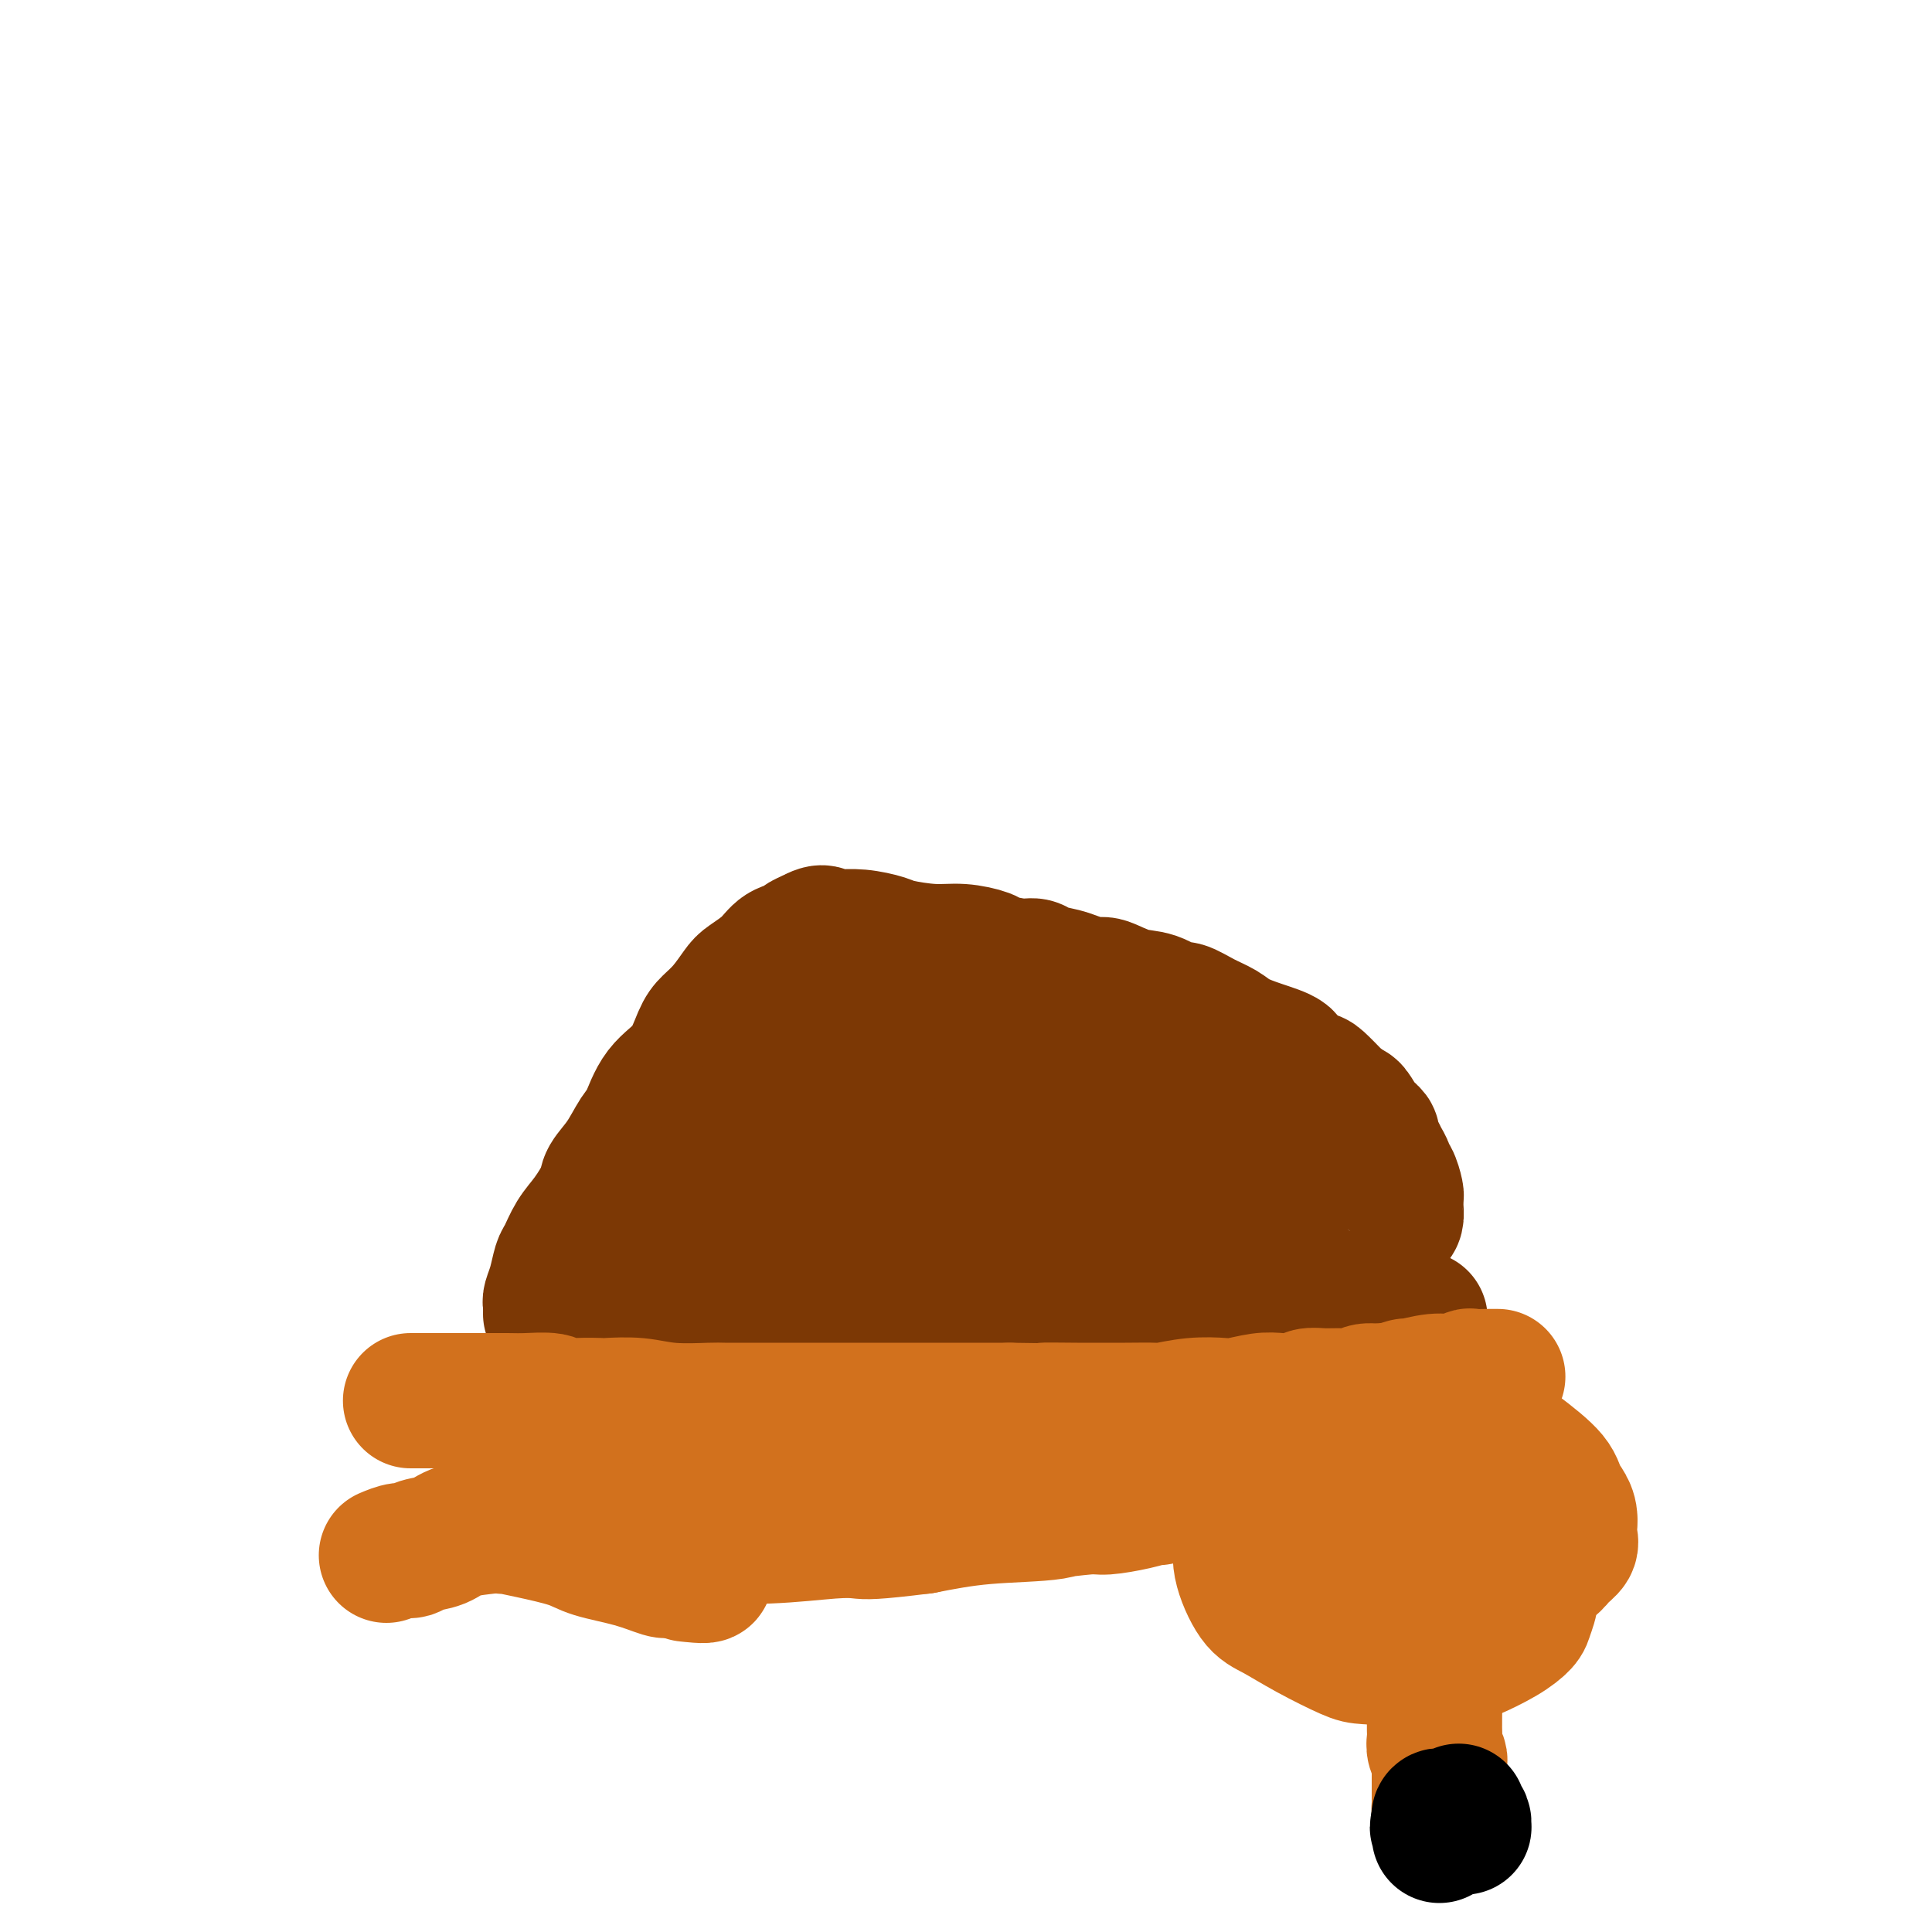 <svg viewBox='0 0 400 400' version='1.1' xmlns='http://www.w3.org/2000/svg' xmlns:xlink='http://www.w3.org/1999/xlink'><g fill='none' stroke='#7C3805' stroke-width='28' stroke-linecap='round' stroke-linejoin='round'><path d='M121,276c0.352,-0.001 0.704,-0.001 1,0c0.296,0.001 0.535,0.004 1,0c0.465,-0.004 1.155,-0.016 2,0c0.845,0.016 1.845,0.061 3,0c1.155,-0.061 2.465,-0.228 4,0c1.535,0.228 3.294,0.849 5,1c1.706,0.151 3.357,-0.170 4,0c0.643,0.170 0.277,0.830 1,1c0.723,0.170 2.534,-0.151 4,0c1.466,0.151 2.588,0.772 4,1c1.412,0.228 3.114,0.061 4,0c0.886,-0.061 0.955,-0.016 2,0c1.045,0.016 3.065,0.004 5,0c1.935,-0.004 3.785,-0.001 5,0c1.215,0.001 1.794,0.001 3,0c1.206,-0.001 3.040,-0.004 5,0c1.960,0.004 4.047,0.015 5,0c0.953,-0.015 0.772,-0.057 2,0c1.228,0.057 3.865,0.211 6,0c2.135,-0.211 3.767,-0.788 6,-1c2.233,-0.212 5.067,-0.061 7,0c1.933,0.061 2.967,0.030 4,0'/><path d='M204,278c13.806,0.144 6.820,-0.497 6,-1c-0.820,-0.503 4.525,-0.867 7,-1c2.475,-0.133 2.079,-0.036 3,0c0.921,0.036 3.158,0.010 5,0c1.842,-0.010 3.290,-0.003 5,0c1.710,0.003 3.683,0.000 5,0c1.317,-0.000 1.977,0.001 3,0c1.023,-0.001 2.408,-0.003 4,0c1.592,0.003 3.393,0.011 4,0c0.607,-0.011 0.022,-0.041 1,0c0.978,0.041 3.520,0.154 6,0c2.480,-0.154 4.899,-0.576 7,-1c2.101,-0.424 3.883,-0.849 5,-1c1.117,-0.151 1.569,-0.026 3,0c1.431,0.026 3.843,-0.046 6,0c2.157,0.046 4.060,0.208 6,0c1.940,-0.208 3.916,-0.788 5,-1c1.084,-0.212 1.274,-0.057 2,0c0.726,0.057 1.988,0.015 3,0c1.012,-0.015 1.774,-0.004 2,0c0.226,0.004 -0.084,0.001 0,0c0.084,-0.001 0.561,-0.000 1,0c0.439,0.000 0.840,0.000 1,0c0.160,-0.000 0.080,-0.000 0,0'/><path d='M114,272c-0.006,-0.323 -0.013,-0.647 0,-1c0.013,-0.353 0.044,-0.736 0,-1c-0.044,-0.264 -0.164,-0.409 0,-1c0.164,-0.591 0.613,-1.629 1,-3c0.387,-1.371 0.713,-3.074 1,-4c0.287,-0.926 0.533,-1.076 1,-2c0.467,-0.924 1.153,-2.622 2,-4c0.847,-1.378 1.855,-2.435 3,-4c1.145,-1.565 2.428,-3.637 3,-5c0.572,-1.363 0.433,-2.016 1,-3c0.567,-0.984 1.839,-2.298 3,-4c1.161,-1.702 2.212,-3.793 3,-5c0.788,-1.207 1.313,-1.530 2,-3c0.687,-1.470 1.538,-4.086 3,-6c1.462,-1.914 3.537,-3.125 5,-5c1.463,-1.875 2.315,-4.413 3,-6c0.685,-1.587 1.201,-2.224 2,-3c0.799,-0.776 1.879,-1.693 3,-3c1.121,-1.307 2.283,-3.005 3,-4c0.717,-0.995 0.989,-1.289 2,-2c1.011,-0.711 2.760,-1.840 4,-3c1.240,-1.160 1.972,-2.352 3,-3c1.028,-0.648 2.354,-0.751 3,-1c0.646,-0.249 0.613,-0.642 1,-1c0.387,-0.358 1.193,-0.679 2,-1'/><path d='M168,194c2.883,-1.701 2.590,-0.453 3,0c0.410,0.453 1.523,0.110 2,0c0.477,-0.110 0.317,0.013 1,0c0.683,-0.013 2.207,-0.162 4,0c1.793,0.162 3.854,0.635 5,1c1.146,0.365 1.378,0.622 3,1c1.622,0.378 4.633,0.876 7,1c2.367,0.124 4.091,-0.125 6,0c1.909,0.125 4.004,0.625 5,1c0.996,0.375 0.893,0.625 2,1c1.107,0.375 3.425,0.874 5,1c1.575,0.126 2.408,-0.120 3,0c0.592,0.120 0.943,0.604 2,1c1.057,0.396 2.820,0.702 4,1c1.180,0.298 1.778,0.589 3,1c1.222,0.411 3.070,0.941 4,1c0.930,0.059 0.944,-0.354 2,0c1.056,0.354 3.156,1.474 5,2c1.844,0.526 3.432,0.459 5,1c1.568,0.541 3.118,1.692 4,2c0.882,0.308 1.098,-0.227 2,0c0.902,0.227 2.491,1.216 4,2c1.509,0.784 2.936,1.365 4,2c1.064,0.635 1.763,1.326 3,2c1.237,0.674 3.012,1.330 5,2c1.988,0.670 4.189,1.353 5,2c0.811,0.647 0.231,1.259 1,2c0.769,0.741 2.887,1.611 4,2c1.113,0.389 1.223,0.297 2,1c0.777,0.703 2.222,2.201 3,3c0.778,0.799 0.889,0.900 1,1'/><path d='M277,228c2.293,1.693 2.526,1.426 3,2c0.474,0.574 1.187,1.988 2,3c0.813,1.012 1.724,1.623 2,2c0.276,0.377 -0.085,0.521 0,1c0.085,0.479 0.614,1.292 1,2c0.386,0.708 0.629,1.311 1,2c0.371,0.689 0.870,1.466 1,2c0.130,0.534 -0.109,0.826 0,1c0.109,0.174 0.565,0.231 1,1c0.435,0.769 0.849,2.251 1,3c0.151,0.749 0.038,0.764 0,1c-0.038,0.236 -0.001,0.694 0,1c0.001,0.306 -0.033,0.461 0,1c0.033,0.539 0.134,1.464 0,2c-0.134,0.536 -0.504,0.684 -1,1c-0.496,0.316 -1.119,0.799 -2,2c-0.881,1.201 -2.022,3.119 -3,4c-0.978,0.881 -1.795,0.723 -3,1c-1.205,0.277 -2.798,0.988 -5,2c-2.202,1.012 -5.013,2.323 -8,3c-2.987,0.677 -6.151,0.718 -8,1c-1.849,0.282 -2.384,0.804 -4,1c-1.616,0.196 -4.313,0.067 -7,0c-2.687,-0.067 -5.363,-0.070 -7,0c-1.637,0.070 -2.233,0.215 -4,0c-1.767,-0.215 -4.704,-0.789 -8,-1c-3.296,-0.211 -6.949,-0.059 -11,0c-4.051,0.059 -8.498,0.026 -11,0c-2.502,-0.026 -3.058,-0.046 -5,0c-1.942,0.046 -5.269,0.156 -8,0c-2.731,-0.156 -4.865,-0.578 -7,-1'/><path d='M187,265c-11.596,-0.309 -6.586,-0.083 -5,0c1.586,0.083 -0.252,0.022 -3,0c-2.748,-0.022 -6.405,-0.006 -10,0c-3.595,0.006 -7.127,0.002 -9,0c-1.873,-0.002 -2.088,-0.000 -5,0c-2.912,0.000 -8.520,0.000 -12,0c-3.480,-0.000 -4.831,-0.001 -6,0c-1.169,0.001 -2.155,0.002 -3,0c-0.845,-0.002 -1.549,-0.008 -2,0c-0.451,0.008 -0.650,0.029 -1,0c-0.350,-0.029 -0.852,-0.107 -1,0c-0.148,0.107 0.057,0.401 1,0c0.943,-0.401 2.625,-1.497 4,-2c1.375,-0.503 2.445,-0.414 5,-1c2.555,-0.586 6.595,-1.848 11,-3c4.405,-1.152 9.174,-2.193 12,-3c2.826,-0.807 3.710,-1.381 7,-2c3.290,-0.619 8.987,-1.284 15,-2c6.013,-0.716 12.342,-1.483 16,-2c3.658,-0.517 4.644,-0.782 8,-1c3.356,-0.218 9.083,-0.388 14,-1c4.917,-0.612 9.024,-1.666 13,-2c3.976,-0.334 7.822,0.051 10,0c2.178,-0.051 2.687,-0.540 4,-1c1.313,-0.460 3.430,-0.893 5,-1c1.570,-0.107 2.591,0.112 3,0c0.409,-0.112 0.204,-0.556 0,-1'/><path d='M258,243c13.814,-1.867 4.349,-1.035 1,-1c-3.349,0.035 -0.580,-0.726 -1,-2c-0.420,-1.274 -4.027,-3.062 -6,-4c-1.973,-0.938 -2.312,-1.025 -5,-2c-2.688,-0.975 -7.726,-2.837 -13,-4c-5.274,-1.163 -10.786,-1.628 -17,-2c-6.214,-0.372 -13.131,-0.650 -17,-1c-3.869,-0.350 -4.689,-0.772 -8,-1c-3.311,-0.228 -9.114,-0.264 -14,0c-4.886,0.264 -8.857,0.826 -11,1c-2.143,0.174 -2.459,-0.040 -4,0c-1.541,0.040 -4.307,0.334 -6,1c-1.693,0.666 -2.312,1.702 -3,2c-0.688,0.298 -1.445,-0.143 -2,0c-0.555,0.143 -0.908,0.870 -1,1c-0.092,0.130 0.075,-0.336 0,0c-0.075,0.336 -0.394,1.473 0,2c0.394,0.527 1.502,0.443 2,1c0.498,0.557 0.387,1.755 4,3c3.613,1.245 10.950,2.537 15,3c4.050,0.463 4.814,0.098 6,0c1.186,-0.098 2.794,0.070 6,0c3.206,-0.070 8.010,-0.377 12,-1c3.990,-0.623 7.166,-1.561 9,-2c1.834,-0.439 2.326,-0.379 4,-1c1.674,-0.621 4.529,-1.924 7,-3c2.471,-1.076 4.557,-1.927 6,-3c1.443,-1.073 2.242,-2.370 3,-3c0.758,-0.630 1.473,-0.593 2,-1c0.527,-0.407 0.865,-1.259 1,-2c0.135,-0.741 0.068,-1.370 0,-2'/><path d='M228,222c0.564,-1.887 -1.024,-2.606 -2,-3c-0.976,-0.394 -1.338,-0.463 -2,-1c-0.662,-0.537 -1.624,-1.542 -4,-3c-2.376,-1.458 -6.166,-3.368 -8,-4c-1.834,-0.632 -1.712,0.013 -3,0c-1.288,-0.013 -3.987,-0.684 -7,-1c-3.013,-0.316 -6.339,-0.277 -10,0c-3.661,0.277 -7.658,0.791 -10,1c-2.342,0.209 -3.029,0.114 -5,1c-1.971,0.886 -5.225,2.754 -8,4c-2.775,1.246 -5.071,1.869 -6,2c-0.929,0.131 -0.491,-0.230 -1,1c-0.509,1.230 -1.965,4.052 -3,5c-1.035,0.948 -1.651,0.022 -2,1c-0.349,0.978 -0.432,3.859 0,5c0.432,1.141 1.380,0.542 2,1c0.620,0.458 0.913,1.974 2,3c1.087,1.026 2.967,1.561 5,2c2.033,0.439 4.218,0.781 6,1c1.782,0.219 3.159,0.314 5,0c1.841,-0.314 4.145,-1.036 7,-2c2.855,-0.964 6.261,-2.171 8,-3c1.739,-0.829 1.810,-1.282 3,-2c1.190,-0.718 3.497,-1.701 5,-3c1.503,-1.299 2.202,-2.914 3,-4c0.798,-1.086 1.695,-1.643 2,-2c0.305,-0.357 0.018,-0.516 0,-1c-0.018,-0.484 0.232,-1.295 0,-2c-0.232,-0.705 -0.947,-1.305 -2,-2c-1.053,-0.695 -2.444,-1.484 -4,-2c-1.556,-0.516 -3.278,-0.758 -5,-1'/><path d='M194,213c-2.928,-0.109 -5.749,1.118 -9,2c-3.251,0.882 -6.934,1.419 -9,2c-2.066,0.581 -2.517,1.204 -4,2c-1.483,0.796 -3.997,1.764 -6,3c-2.003,1.236 -3.493,2.741 -5,4c-1.507,1.259 -3.031,2.272 -4,3c-0.969,0.728 -1.384,1.171 -2,2c-0.616,0.829 -1.434,2.045 -2,3c-0.566,0.955 -0.880,1.650 -1,2c-0.120,0.350 -0.045,0.354 0,1c0.045,0.646 0.059,1.934 0,3c-0.059,1.066 -0.192,1.909 0,3c0.192,1.091 0.710,2.429 1,3c0.290,0.571 0.353,0.374 1,1c0.647,0.626 1.878,2.073 3,3c1.122,0.927 2.136,1.332 4,2c1.864,0.668 4.580,1.599 6,2c1.420,0.401 1.545,0.273 3,0c1.455,-0.273 4.242,-0.692 7,-1c2.758,-0.308 5.489,-0.507 7,-1c1.511,-0.493 1.801,-1.280 3,-2c1.199,-0.720 3.306,-1.374 5,-2c1.694,-0.626 2.976,-1.225 4,-2c1.024,-0.775 1.792,-1.727 2,-2c0.208,-0.273 -0.143,0.133 0,0c0.143,-0.133 0.782,-0.806 1,-1c0.218,-0.194 0.017,0.092 0,0c-0.017,-0.092 0.150,-0.561 0,-1c-0.150,-0.439 -0.617,-0.849 -1,-1c-0.383,-0.151 -0.681,-0.043 -2,0c-1.319,0.043 -3.660,0.022 -6,0'/><path d='M190,241c-1.772,0.143 -2.203,0.499 -4,1c-1.797,0.501 -4.961,1.146 -8,2c-3.039,0.854 -5.952,1.915 -8,3c-2.048,1.085 -3.232,2.193 -4,3c-0.768,0.807 -1.120,1.313 -2,2c-0.880,0.687 -2.287,1.555 -3,2c-0.713,0.445 -0.730,0.466 -1,1c-0.270,0.534 -0.791,1.581 -1,2c-0.209,0.419 -0.104,0.209 0,0'/></g>
<g fill='none' stroke='#D2711D' stroke-width='28' stroke-linecap='round' stroke-linejoin='round'><path d='M85,290c0.204,0.000 0.409,0.000 1,0c0.591,-0.000 1.570,-0.000 2,0c0.430,0.000 0.311,0.000 1,0c0.689,-0.000 2.187,-0.000 3,0c0.813,0.000 0.942,0.000 2,0c1.058,-0.000 3.043,-0.001 4,0c0.957,0.001 0.884,0.004 2,0c1.116,-0.004 3.421,-0.015 5,0c1.579,0.015 2.434,0.057 4,0c1.566,-0.057 3.844,-0.211 5,0c1.156,0.211 1.189,0.788 2,1c0.811,0.212 2.400,0.061 4,0c1.600,-0.061 3.210,-0.030 4,0c0.790,0.030 0.758,0.061 2,0c1.242,-0.061 3.757,-0.212 6,0c2.243,0.212 4.214,0.789 7,1c2.786,0.211 6.387,0.057 8,0c1.613,-0.057 1.237,-0.015 3,0c1.763,0.015 5.663,0.004 9,0c3.337,-0.004 6.109,-0.001 8,0c1.891,0.001 2.900,0.000 5,0c2.100,-0.000 5.289,-0.000 8,0c2.711,0.000 4.943,0.000 8,0c3.057,-0.000 6.938,-0.000 9,0c2.062,0.000 2.303,0.000 4,0c1.697,-0.000 4.848,-0.000 8,0'/><path d='M209,292c20.676,0.309 10.367,0.083 8,0c-2.367,-0.083 3.207,-0.021 6,0c2.793,0.021 2.804,0.002 4,0c1.196,-0.002 3.577,0.013 6,0c2.423,-0.013 4.887,-0.055 6,0c1.113,0.055 0.874,0.207 2,0c1.126,-0.207 3.616,-0.774 6,-1c2.384,-0.226 4.663,-0.112 6,0c1.337,0.112 1.733,0.222 3,0c1.267,-0.222 3.405,-0.777 5,-1c1.595,-0.223 2.646,-0.112 4,0c1.354,0.112 3.010,0.227 4,0c0.990,-0.227 1.313,-0.797 2,-1c0.687,-0.203 1.736,-0.039 3,0c1.264,0.039 2.742,-0.046 4,0c1.258,0.046 2.294,0.224 3,0c0.706,-0.224 1.080,-0.849 2,-1c0.920,-0.151 2.384,0.171 4,0c1.616,-0.171 3.382,-0.834 4,-1c0.618,-0.166 0.086,0.166 1,0c0.914,-0.166 3.274,-0.829 5,-1c1.726,-0.171 2.816,0.150 4,0c1.184,-0.150 2.460,-0.772 3,-1c0.540,-0.228 0.345,-0.061 1,0c0.655,0.061 2.162,0.016 3,0c0.838,-0.016 1.009,-0.004 1,0c-0.009,0.004 -0.198,0.001 0,0c0.198,-0.001 0.784,-0.000 1,0c0.216,0.000 0.062,0.000 0,0c-0.062,-0.000 -0.031,-0.000 0,0'/><path d='M310,302c-0.033,-0.414 -0.066,-0.828 0,-1c0.066,-0.172 0.229,-0.103 0,0c-0.229,0.103 -0.852,0.239 -1,0c-0.148,-0.239 0.180,-0.852 0,-1c-0.180,-0.148 -0.868,0.171 -1,0c-0.132,-0.171 0.293,-0.831 0,-1c-0.293,-0.169 -1.303,0.153 -2,0c-0.697,-0.153 -1.083,-0.781 -2,-1c-0.917,-0.219 -2.367,-0.028 -3,0c-0.633,0.028 -0.449,-0.107 -1,0c-0.551,0.107 -1.836,0.458 -3,1c-1.164,0.542 -2.206,1.277 -3,2c-0.794,0.723 -1.338,1.435 -2,3c-0.662,1.565 -1.440,3.984 -2,6c-0.560,2.016 -0.901,3.629 -1,5c-0.099,1.371 0.043,2.500 0,3c-0.043,0.500 -0.271,0.372 0,1c0.271,0.628 1.042,2.012 2,3c0.958,0.988 2.102,1.581 4,2c1.898,0.419 4.548,0.663 6,1c1.452,0.337 1.705,0.768 3,1c1.295,0.232 3.631,0.267 6,0c2.369,-0.267 4.772,-0.834 6,-1c1.228,-0.166 1.282,0.070 2,0c0.718,-0.070 2.101,-0.444 3,-1c0.899,-0.556 1.313,-1.293 2,-2c0.687,-0.707 1.646,-1.383 2,-2c0.354,-0.617 0.101,-1.176 0,-2c-0.101,-0.824 -0.051,-1.912 0,-3'/><path d='M325,315c0.204,-2.358 -1.287,-3.751 -2,-5c-0.713,-1.249 -0.647,-2.352 -2,-4c-1.353,-1.648 -4.125,-3.840 -7,-6c-2.875,-2.160 -5.853,-4.287 -9,-6c-3.147,-1.713 -6.464,-3.014 -8,-4c-1.536,-0.986 -1.291,-1.659 -3,-2c-1.709,-0.341 -5.370,-0.349 -8,0c-2.630,0.349 -4.228,1.057 -6,2c-1.772,0.943 -3.719,2.123 -5,3c-1.281,0.877 -1.896,1.451 -3,3c-1.104,1.549 -2.697,4.075 -4,6c-1.303,1.925 -2.315,3.251 -3,5c-0.685,1.749 -1.043,3.923 -1,5c0.043,1.077 0.488,1.058 1,2c0.512,0.942 1.092,2.843 3,5c1.908,2.157 5.144,4.568 7,6c1.856,1.432 2.331,1.886 4,3c1.669,1.114 4.533,2.887 7,4c2.467,1.113 4.538,1.564 6,2c1.462,0.436 2.316,0.856 4,1c1.684,0.144 4.199,0.013 6,0c1.801,-0.013 2.888,0.091 4,0c1.112,-0.091 2.249,-0.377 3,-1c0.751,-0.623 1.115,-1.584 2,-2c0.885,-0.416 2.292,-0.286 3,-1c0.708,-0.714 0.717,-2.272 1,-4c0.283,-1.728 0.841,-3.626 1,-5c0.159,-1.374 -0.081,-2.224 -1,-4c-0.919,-1.776 -2.517,-4.478 -5,-8c-2.483,-3.522 -5.852,-7.863 -8,-10c-2.148,-2.137 -3.074,-2.068 -4,-2'/><path d='M298,298c-3.685,-3.950 -4.397,-3.825 -6,-4c-1.603,-0.175 -4.098,-0.650 -7,0c-2.902,0.650 -6.211,2.426 -8,3c-1.789,0.574 -2.058,-0.052 -4,1c-1.942,1.052 -5.556,3.783 -8,6c-2.444,2.217 -3.718,3.921 -5,6c-1.282,2.079 -2.572,4.533 -3,6c-0.428,1.467 0.006,1.945 0,3c-0.006,1.055 -0.451,2.685 0,5c0.451,2.315 1.797,5.313 3,7c1.203,1.687 2.261,2.061 4,3c1.739,0.939 4.157,2.443 7,4c2.843,1.557 6.109,3.167 8,4c1.891,0.833 2.407,0.888 4,1c1.593,0.112 4.262,0.280 7,0c2.738,-0.280 5.544,-1.008 8,-2c2.456,-0.992 4.562,-2.248 6,-3c1.438,-0.752 2.208,-1.001 3,-2c0.792,-0.999 1.608,-2.749 3,-4c1.392,-1.251 3.361,-2.003 4,-3c0.639,-0.997 -0.052,-2.239 0,-3c0.052,-0.761 0.848,-1.042 1,-2c0.152,-0.958 -0.339,-2.593 -1,-4c-0.661,-1.407 -1.491,-2.587 -3,-4c-1.509,-1.413 -3.697,-3.058 -5,-4c-1.303,-0.942 -1.722,-1.181 -3,-2c-1.278,-0.819 -3.414,-2.217 -5,-3c-1.586,-0.783 -2.621,-0.952 -3,-1c-0.379,-0.048 -0.102,0.026 -1,0c-0.898,-0.026 -2.971,-0.150 -5,0c-2.029,0.150 -4.015,0.575 -6,1'/><path d='M283,307c-3.372,0.402 -4.301,1.407 -5,2c-0.699,0.593 -1.168,0.773 -2,1c-0.832,0.227 -2.026,0.500 -3,1c-0.974,0.500 -1.729,1.226 -2,2c-0.271,0.774 -0.060,1.595 0,2c0.060,0.405 -0.033,0.395 0,2c0.033,1.605 0.193,4.826 2,8c1.807,3.174 5.263,6.300 7,8c1.737,1.700 1.757,1.975 3,3c1.243,1.025 3.711,2.802 6,4c2.289,1.198 4.400,1.817 7,2c2.600,0.183 5.690,-0.071 7,0c1.310,0.071 0.838,0.467 2,0c1.162,-0.467 3.956,-1.797 6,-3c2.044,-1.203 3.339,-2.279 4,-3c0.661,-0.721 0.688,-1.085 1,-2c0.312,-0.915 0.911,-2.379 1,-4c0.089,-1.621 -0.330,-3.398 -1,-5c-0.670,-1.602 -1.590,-3.031 -2,-4c-0.410,-0.969 -0.310,-1.480 -1,-2c-0.690,-0.520 -2.169,-1.049 -4,-2c-1.831,-0.951 -4.014,-2.322 -6,-3c-1.986,-0.678 -3.774,-0.662 -5,-1c-1.226,-0.338 -1.891,-1.029 -3,-1c-1.109,0.029 -2.661,0.778 -4,1c-1.339,0.222 -2.464,-0.084 -3,0c-0.536,0.084 -0.484,0.559 -1,1c-0.516,0.441 -1.600,0.850 -2,1c-0.400,0.150 -0.114,0.043 0,0c0.114,-0.043 0.057,-0.021 0,0'/><path d='M80,322c1.075,-0.449 2.150,-0.897 3,-1c0.850,-0.103 1.475,0.141 2,0c0.525,-0.141 0.949,-0.666 2,-1c1.051,-0.334 2.728,-0.478 4,-1c1.272,-0.522 2.140,-1.421 4,-2c1.860,-0.579 4.712,-0.839 6,-1c1.288,-0.161 1.012,-0.225 3,-1c1.988,-0.775 6.238,-2.261 10,-3c3.762,-0.739 7.034,-0.731 12,-1c4.966,-0.269 11.625,-0.815 15,-1c3.375,-0.185 3.466,-0.007 7,0c3.534,0.007 10.513,-0.155 17,0c6.487,0.155 12.484,0.626 16,1c3.516,0.374 4.552,0.651 8,1c3.448,0.349 9.307,0.770 14,1c4.693,0.230 8.221,0.268 12,0c3.779,-0.268 7.809,-0.841 10,-1c2.191,-0.159 2.542,0.097 4,0c1.458,-0.097 4.021,-0.548 6,-1c1.979,-0.452 3.372,-0.906 4,-1c0.628,-0.094 0.490,0.170 1,0c0.510,-0.170 1.669,-0.774 2,-1c0.331,-0.226 -0.167,-0.073 0,0c0.167,0.073 0.997,0.065 1,0c0.003,-0.065 -0.822,-0.187 -1,0c-0.178,0.187 0.292,0.683 -3,1c-3.292,0.317 -10.346,0.456 -14,1c-3.654,0.544 -3.907,1.493 -7,2c-3.093,0.507 -9.027,0.574 -14,1c-4.973,0.426 -8.987,1.213 -13,2'/><path d='M191,316c-10.630,1.326 -11.705,1.141 -13,1c-1.295,-0.141 -2.809,-0.238 -6,0c-3.191,0.238 -8.058,0.810 -13,1c-4.942,0.190 -9.958,-0.002 -14,0c-4.042,0.002 -7.108,0.196 -9,0c-1.892,-0.196 -2.610,-0.784 -4,-1c-1.390,-0.216 -3.453,-0.062 -5,0c-1.547,0.062 -2.578,0.031 -3,0c-0.422,-0.031 -0.233,-0.061 -1,0c-0.767,0.061 -2.489,0.212 -4,0c-1.511,-0.212 -2.811,-0.789 -4,-1c-1.189,-0.211 -2.269,-0.057 -3,0c-0.731,0.057 -1.114,0.015 -2,0c-0.886,-0.015 -2.275,-0.005 -3,0c-0.725,0.005 -0.785,0.003 -1,0c-0.215,-0.003 -0.584,-0.009 -1,0c-0.416,0.009 -0.877,0.033 -1,0c-0.123,-0.033 0.093,-0.122 1,0c0.907,0.122 2.506,0.457 5,1c2.494,0.543 5.884,1.294 8,2c2.116,0.706 2.957,1.366 5,2c2.043,0.634 5.289,1.242 8,2c2.711,0.758 4.888,1.667 6,2c1.112,0.333 1.160,0.089 2,0c0.840,-0.089 2.473,-0.024 3,0c0.527,0.024 -0.050,0.006 0,0c0.050,-0.006 0.729,-0.002 1,0c0.271,0.002 0.136,0.001 0,0'/><path d='M143,325c6.036,1.619 1.625,1.167 0,1c-1.625,-0.167 -0.464,-0.048 0,0c0.464,0.048 0.232,0.024 0,0'/><path d='M295,347c-0.121,0.328 -0.243,0.656 0,1c0.243,0.344 0.850,0.703 1,1c0.150,0.297 -0.156,0.531 0,1c0.156,0.469 0.774,1.172 1,2c0.226,0.828 0.061,1.779 0,2c-0.061,0.221 -0.016,-0.289 0,0c0.016,0.289 0.003,1.375 0,2c-0.003,0.625 0.003,0.787 0,1c-0.003,0.213 -0.015,0.477 0,1c0.015,0.523 0.057,1.306 0,2c-0.057,0.694 -0.211,1.299 0,2c0.211,0.701 0.789,1.498 1,2c0.211,0.502 0.057,0.708 0,1c-0.057,0.292 -0.015,0.669 0,1c0.015,0.331 0.004,0.614 0,1c-0.004,0.386 -0.001,0.873 0,1c0.001,0.127 0.000,-0.107 0,0c-0.000,0.107 -0.000,0.555 0,1c0.000,0.445 0.000,0.889 0,1c-0.000,0.111 -0.000,-0.110 0,0c0.000,0.110 0.000,0.550 0,1c-0.000,0.450 -0.000,0.909 0,1c0.000,0.091 0.000,-0.186 0,0c-0.000,0.186 -0.000,0.833 0,1c0.000,0.167 0.000,-0.147 0,0c-0.000,0.147 -0.000,0.756 0,1c0.000,0.244 0.000,0.122 0,0'/><path d='M298,374c0.464,4.405 0.125,1.917 0,1c-0.125,-0.917 -0.036,-0.262 0,0c0.036,0.262 0.018,0.131 0,0'/></g>
<g fill='none' stroke='#000000' stroke-width='28' stroke-linecap='round' stroke-linejoin='round'><path d='M302,375c0.031,0.482 0.062,0.963 0,1c-0.062,0.037 -0.216,-0.372 0,0c0.216,0.372 0.801,1.525 1,2c0.199,0.475 0.012,0.271 0,0c-0.012,-0.271 0.152,-0.608 0,-1c-0.152,-0.392 -0.619,-0.838 -1,-1c-0.381,-0.162 -0.677,-0.040 -1,0c-0.323,0.040 -0.675,-0.000 -1,0c-0.325,0.000 -0.623,0.041 -1,0c-0.377,-0.041 -0.832,-0.165 -1,0c-0.168,0.165 -0.048,0.619 0,1c0.048,0.381 0.024,0.691 0,1'/><path d='M298,378c-0.774,0.167 -0.208,0.583 0,1c0.208,0.417 0.060,0.833 0,1c-0.060,0.167 -0.030,0.083 0,0'/></g>
</svg>